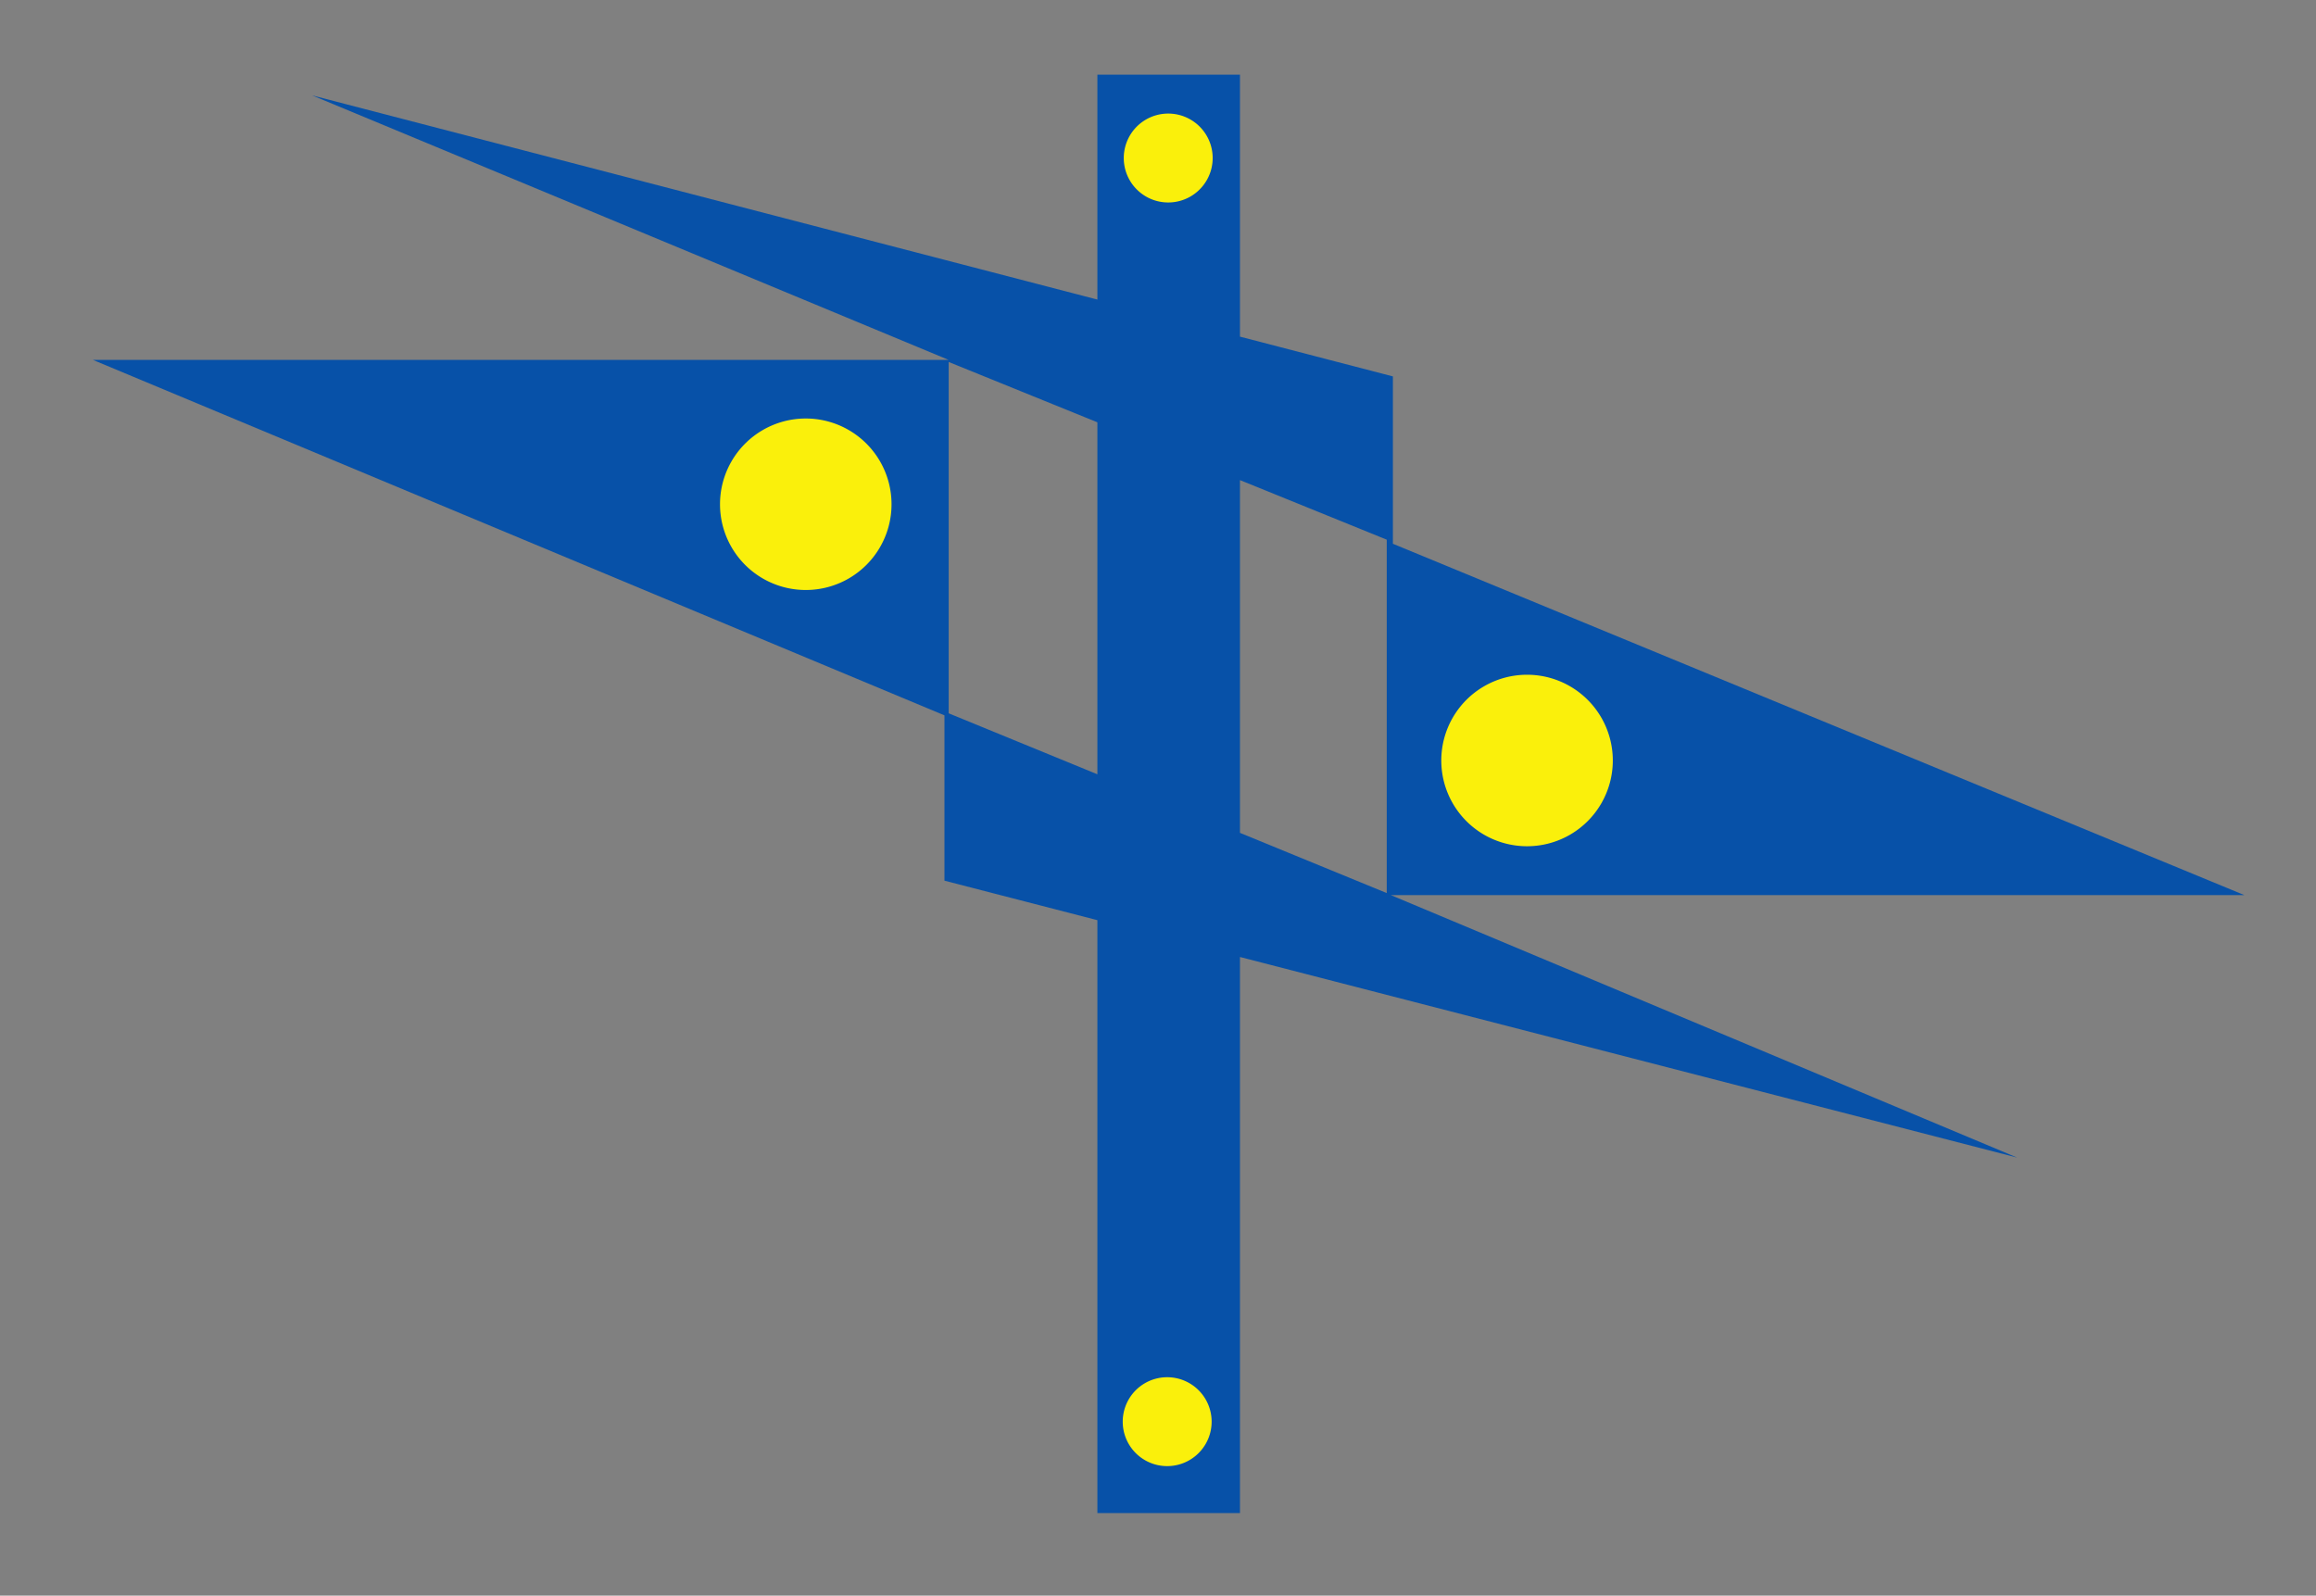 <?xml version="1.0" encoding="UTF-8" standalone="no"?>
<!-- Created with Inkscape (http://www.inkscape.org/) -->

<svg
   xmlns:dc="http://purl.org/dc/elements/1.1/"
   xmlns:cc="http://creativecommons.org/ns#"
   xmlns:rdf="http://www.w3.org/1999/02/22-rdf-syntax-ns#"
   xmlns:svg="http://www.w3.org/2000/svg"
   xmlns="http://www.w3.org/2000/svg"
   version="1.1"
   width="566"
   height="390"
   id="svg2">
  <rect width="100%" height="100%" fill="#808080" stroke="none"/>
  <defs
     id="defs4" />
  <g
     transform="translate(-105.571,-360.219)"
     id="layer1">
    <path
       d="m 268.188,18.25 0,54.969 -191.906,-49.906 155.562,64.656 -209.125,0 208.094,86.875 0,40.406 37.375,9.656 0,144.906 34.844,0 0,-135.906 189.938,49.031 -153.062,-64.156 208.594,0 -208.094,-85.875 0,-40.906 -37.375,-9.719 0,-64.031 -34.844,0 z m -36.344,70.219 36.344,14.75 0,86.031 -36.344,-14.906 0,-85.875 z m 71.188,28.875 35.875,14.562 0,86.375 -35.875,-14.719 0,-86.219 z"
       transform="translate(105.571,360.219)"
       id="rect3000"
       style="fill:#0751a8;fill-opacity:1;stroke:none" />
    <path
       d="m 304.561,357.423 a 9.849,9.849 0 1 1 -19.698,0 9.849,9.849 0 1 1 19.698,0 z"
       transform="matrix(1.103,0,0,1.103,65.748,313.459)"
       id="path3776"
       style="fill:#faf00b;fill-opacity:1;stroke:none" />
    <path
       d="m 304.561,357.423 a 9.849,9.849 0 1 1 -19.698,0 9.849,9.849 0 1 1 19.698,0 z"
       transform="matrix(1.103,0,0,1.103,66.001,4.605)"
       id="path3776-3"
       style="fill:#faf00b;fill-opacity:1;stroke:none" />
    <path
       d="m 304.561,357.423 a 9.849,9.849 0 1 1 -19.698,0 9.849,9.849 0 1 1 19.698,0 z"
       transform="matrix(2.128,0,0,2.128,-324.656,-277.13)"
       id="path3776-3-8"
       style="fill:#faf00b;fill-opacity:1;stroke:none" />
    <path
       d="m 304.561,357.423 a 9.849,9.849 0 1 1 -19.698,0 9.849,9.849 0 1 1 19.698,0 z"
       transform="matrix(2.128,0,0,2.128,-148.385,-214.5)"
       id="path3776-3-8-9"
       style="fill:#faf00b;fill-opacity:1;stroke:none" />
  </g>
</svg>
